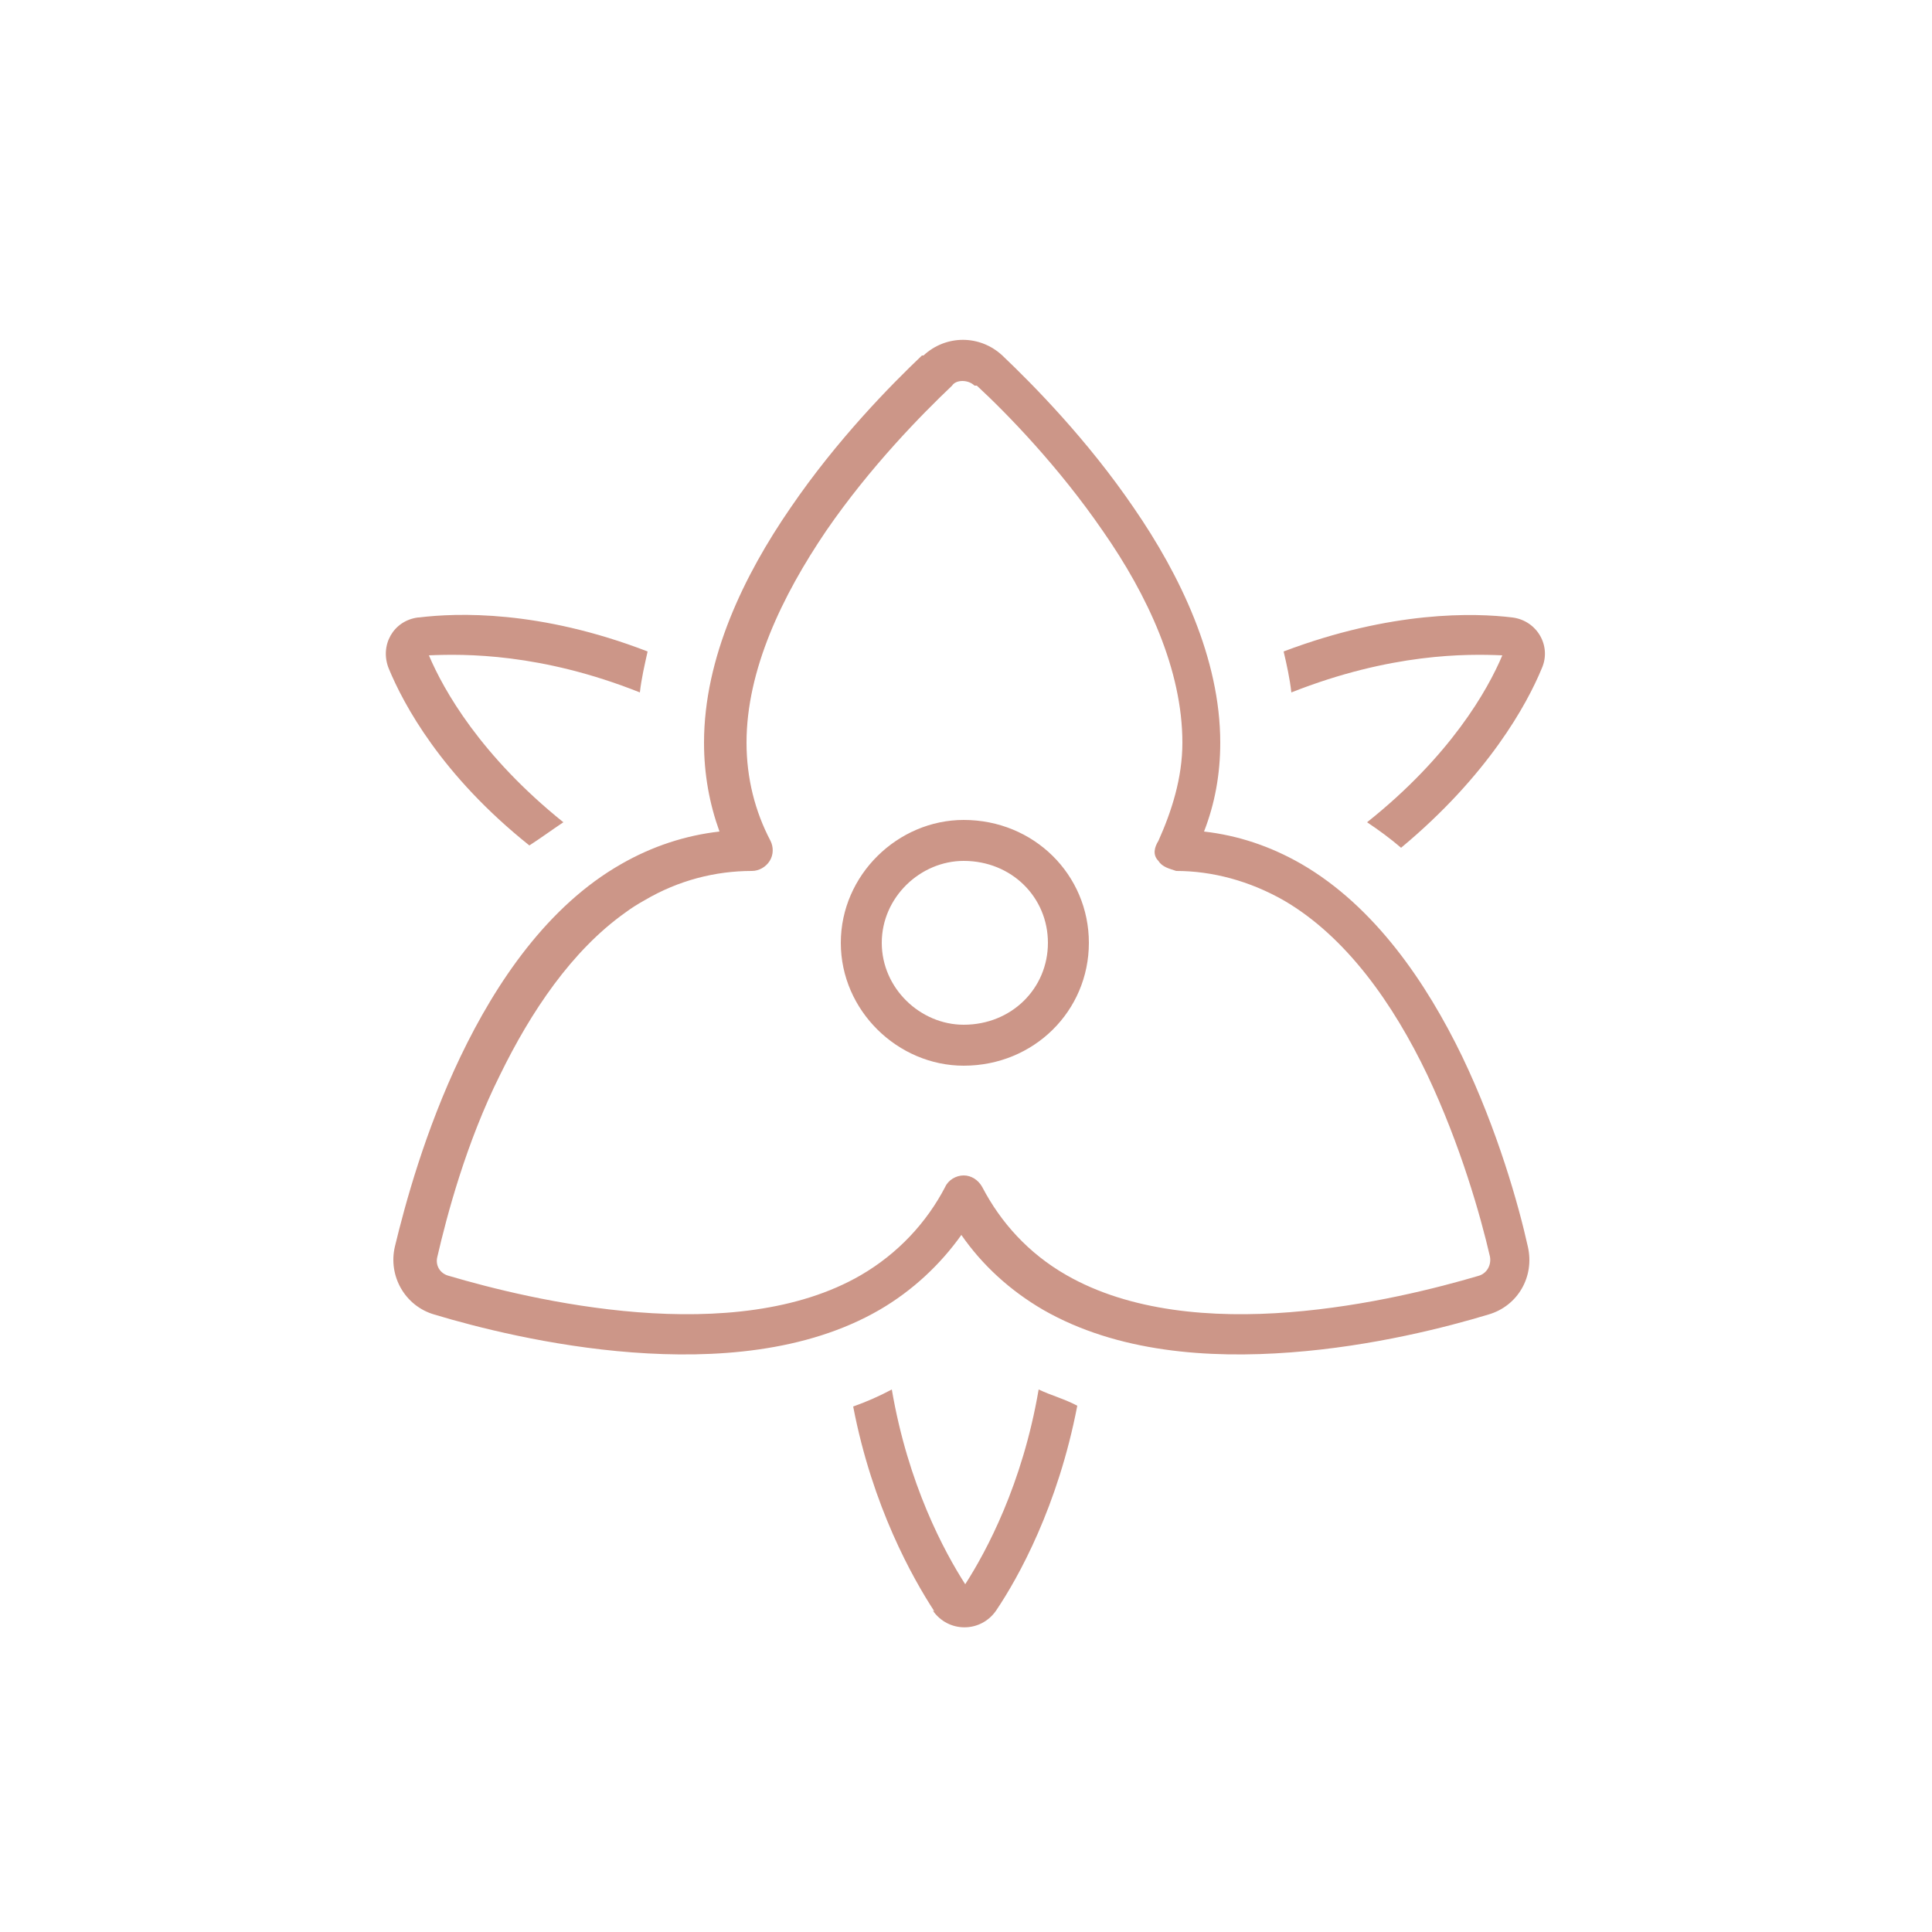 <?xml version="1.0" encoding="UTF-8"?><svg id="b" xmlns="http://www.w3.org/2000/svg" viewBox="0 0 25 25"><path d="M5.42,7.99c.49-.06,1.56-.1,2.96.44-.04.18-.08.35-.1.53-1.28-.51-2.27-.5-2.73-.48.19.45.67,1.3,1.74,2.16-.15.1-.3.21-.44.3-1.14-.91-1.63-1.83-1.82-2.29-.12-.3.06-.62.38-.66ZM11.95,4.6c.29-.27.73-.27,1.02,0,.4.38,1.1,1.09,1.7,1.97.6.87,1.12,1.95,1.12,3.04,0,.41-.07.79-.21,1.15.44.05.86.19,1.26.42.95.55,1.62,1.54,2.08,2.49.46.96.73,1.92.85,2.46.09.39-.13.77-.51.88-.53.16-1.49.41-2.56.49-1.06.08-2.24,0-3.2-.55-.43-.25-.79-.58-1.06-.97-.27.38-.63.72-1.06.97-.95.55-2.14.63-3.2.55-1.06-.08-2.03-.33-2.56-.49-.38-.11-.6-.5-.51-.88.13-.54.39-1.5.85-2.46.46-.96,1.13-1.95,2.08-2.49.4-.23.83-.37,1.27-.42-.13-.36-.2-.74-.2-1.15,0-1.1.52-2.17,1.12-3.04.6-.88,1.3-1.59,1.7-1.97ZM12.61,4.99c-.08-.08-.24-.08-.29,0-.39.37-1.06,1.05-1.63,1.88-.57.84-1.03,1.8-1.03,2.74,0,.46.11.89.31,1.27.04.08.04.18-.01.26-.05.08-.14.13-.23.13-.47,0-.95.12-1.39.38-.09.05-.17.1-.25.16-.69.49-1.22,1.28-1.62,2.1-.44.88-.69,1.83-.81,2.35-.03.11.03.22.15.25.51.15,1.43.39,2.44.47,1.02.08,2.08-.01,2.89-.48.48-.28.85-.68,1.09-1.14.04-.09.14-.15.24-.15s.19.06.24.15c.24.46.6.86,1.09,1.14.82.47,1.88.56,2.89.48,1.01-.08,1.93-.32,2.44-.47.11-.03.17-.14.15-.25-.12-.52-.38-1.44-.81-2.35-.44-.92-1.05-1.79-1.86-2.26-.44-.25-.92-.38-1.39-.38-.09-.03-.18-.05-.23-.13-.08-.08-.05-.18,0-.26.17-.38.31-.81.31-1.27,0-.94-.45-1.91-1.03-2.74-.57-.83-1.24-1.52-1.63-1.88ZM5.72,16.76l.08-.25-.08.25ZM10.88,12.2c0-.88.74-1.59,1.59-1.59.91,0,1.62.71,1.62,1.59s-.71,1.59-1.62,1.59c-.85,0-1.59-.71-1.59-1.59ZM12.09,20.85c-.28-.43-.8-1.35-1.05-2.65.17-.06.33-.13.5-.22.21,1.23.68,2.1.95,2.52.27-.42.74-1.29.95-2.52.17.08.33.12.5.21-.25,1.3-.76,2.22-1.05,2.65-.2.29-.62.29-.82,0ZM12.47,11.14c-.56,0-1.06.47-1.06,1.06s.5,1.06,1.06,1.06c.62,0,1.09-.47,1.09-1.06s-.47-1.06-1.09-1.06ZM19.44,8.48c-.46-.02-1.44-.03-2.73.48-.02-.18-.06-.36-.1-.53,1.4-.53,2.47-.5,2.96-.44.32.04.51.37.38.66-.19.46-.69,1.38-1.82,2.32-.14-.12-.29-.23-.44-.33,1.08-.86,1.56-1.71,1.75-2.16ZM16.77,11.33l.08-.15-.08.15Z" style="fill:#cc9688; stroke-width:0px;"/></svg>